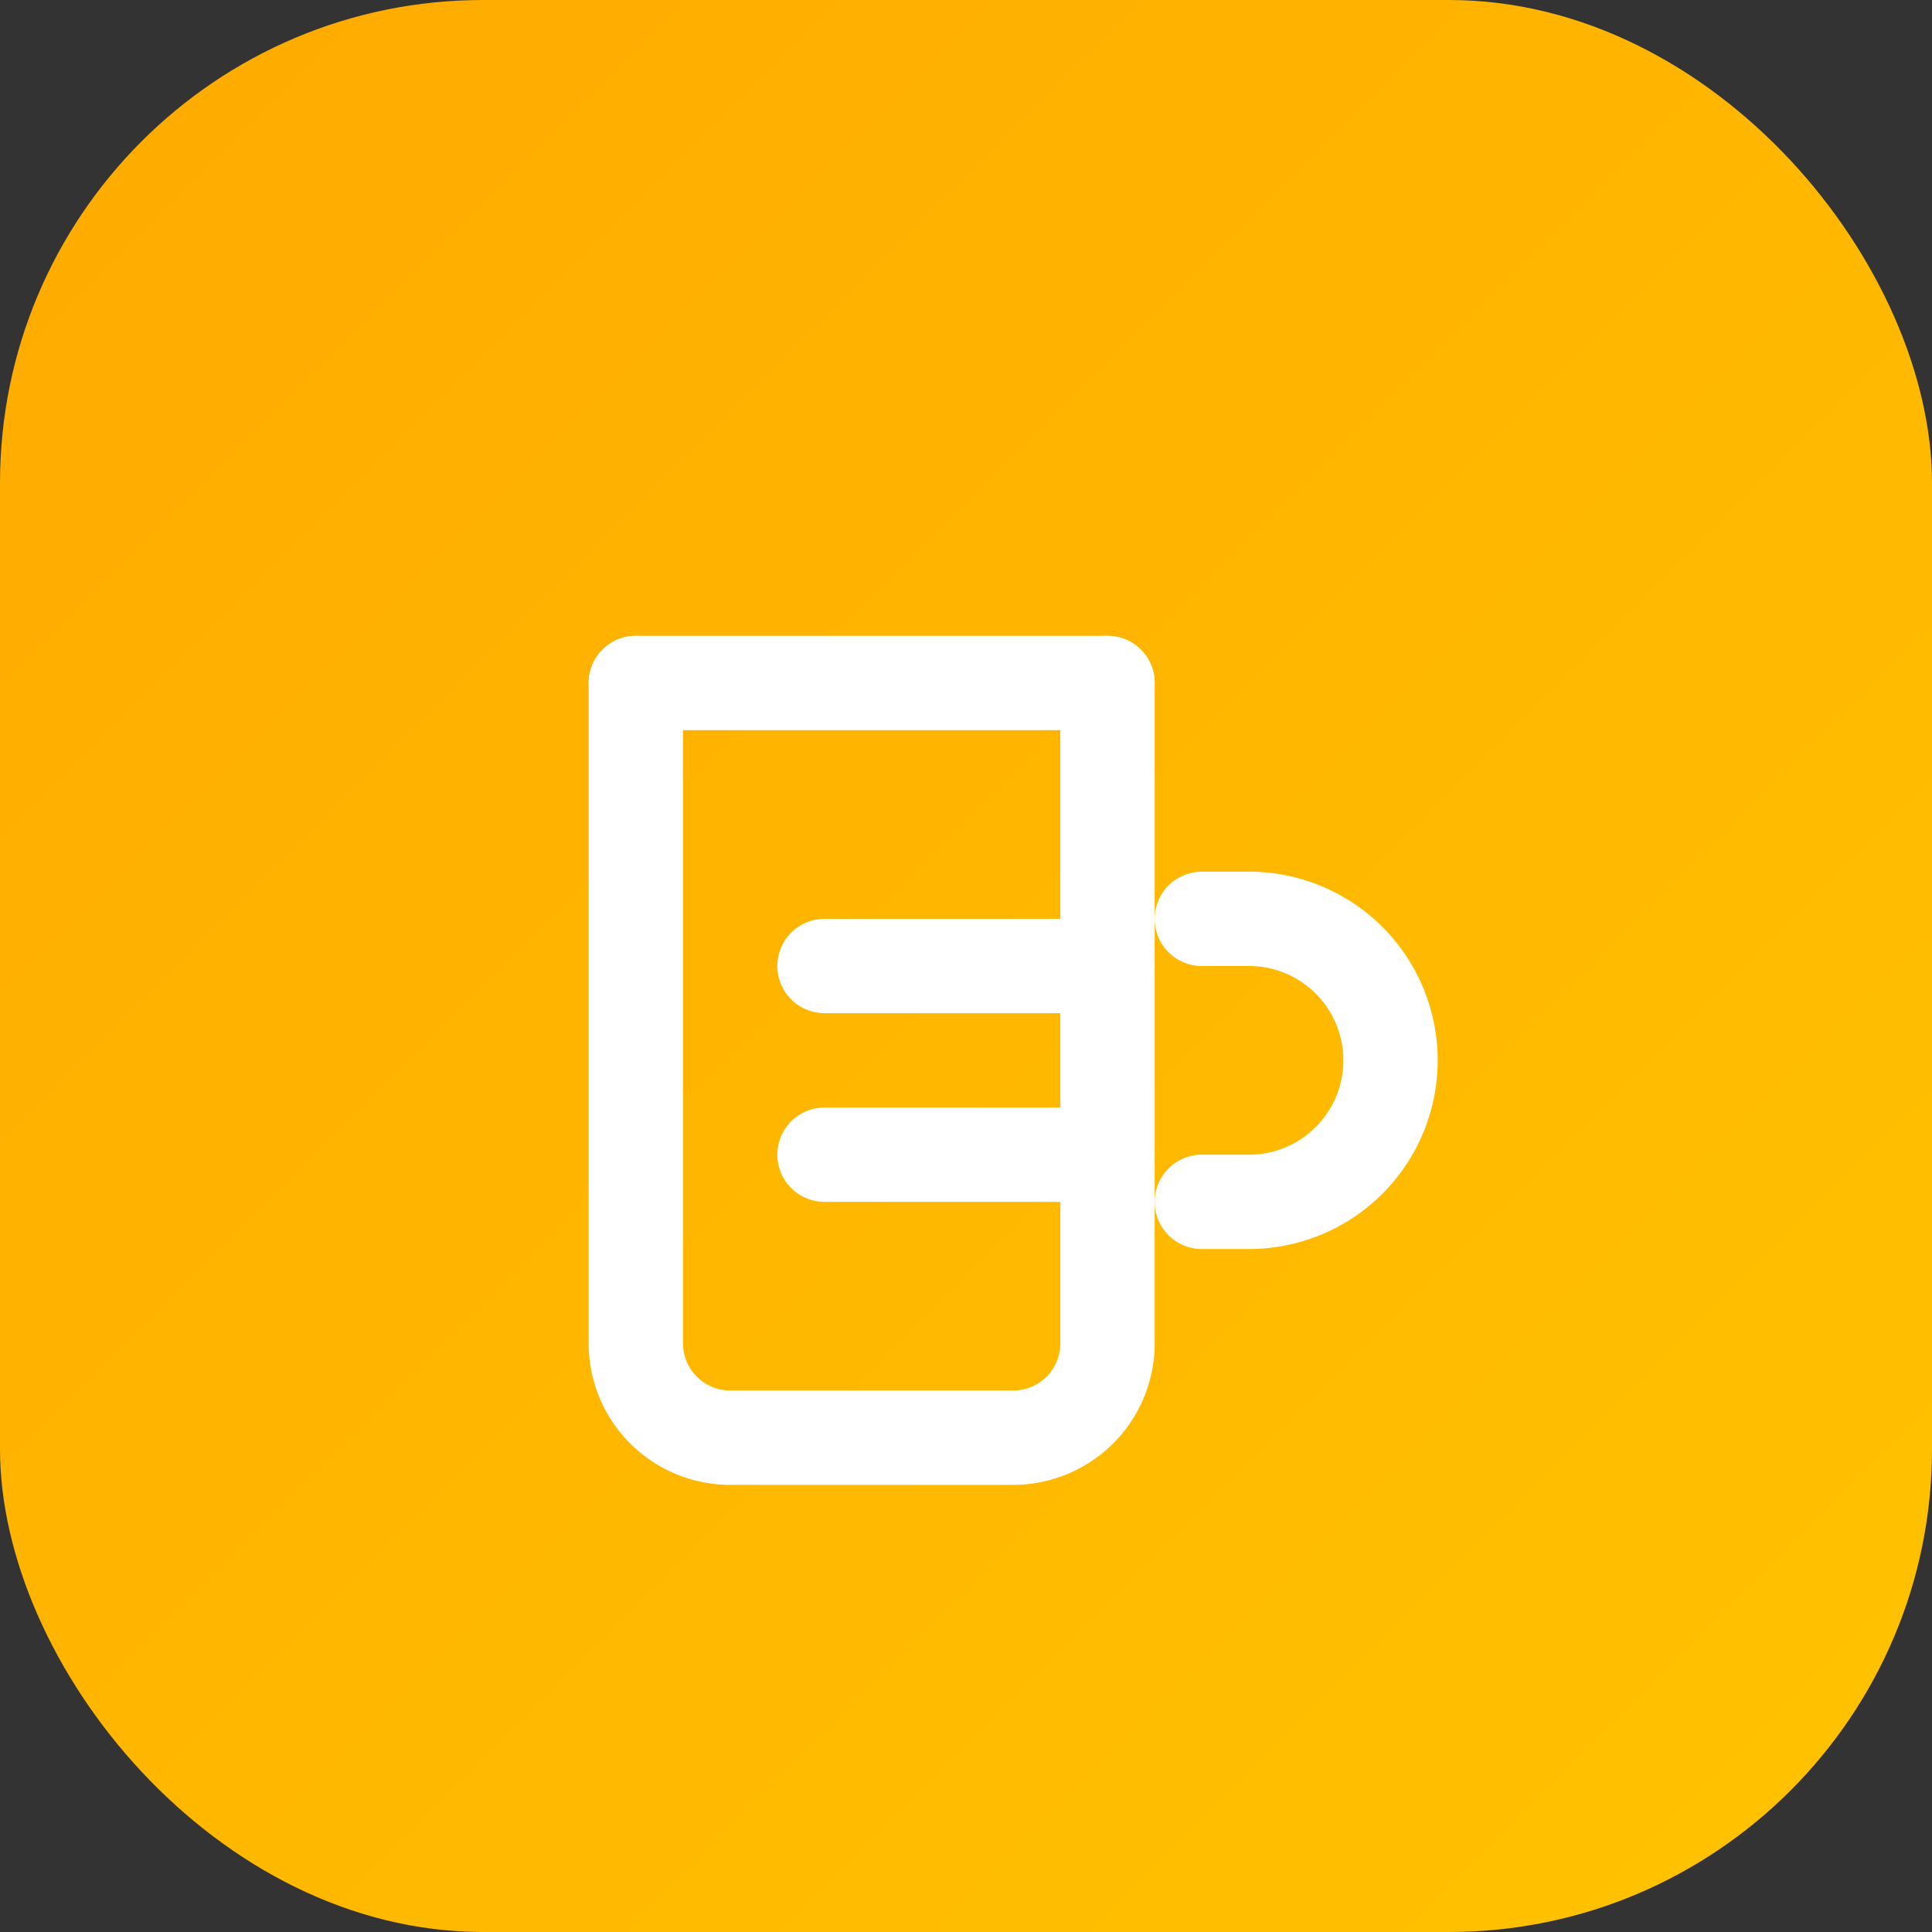 <svg xmlns="http://www.w3.org/2000/svg" viewBox="0 0 512 512">
  <rect x="0" y="0" width="512" height="512" fill="#333333" stroke="none"/>
  <defs>
    <linearGradient id="grad" x1="0%" y1="0%" x2="100%" y2="100%">
      <stop offset="0%" style="stop-color:#ffaa00;stop-opacity:1" />
      <stop offset="100%" style="stop-color:#ffc300;stop-opacity:1" />
    </linearGradient>
  </defs>
  <rect width="512" height="512" rx="128" fill="url(#grad)" />
  <g transform="translate(106, 106) scale(12.5)" stroke="white" stroke-width="2" fill="none" stroke-linecap="round" stroke-linejoin="round">
    <path d="M17 11h1a3 3 0 0 1 0 6h-1"></path>
    <path d="M9 12h6"></path>
    <path d="M9 16h6"></path>
    <path d="M5 6v14a2 2 0 0 0 2 2h6a2 2 0 0 0 2-2V6"></path>
    <path d="M5 6h10"></path>
  </g>
</svg>